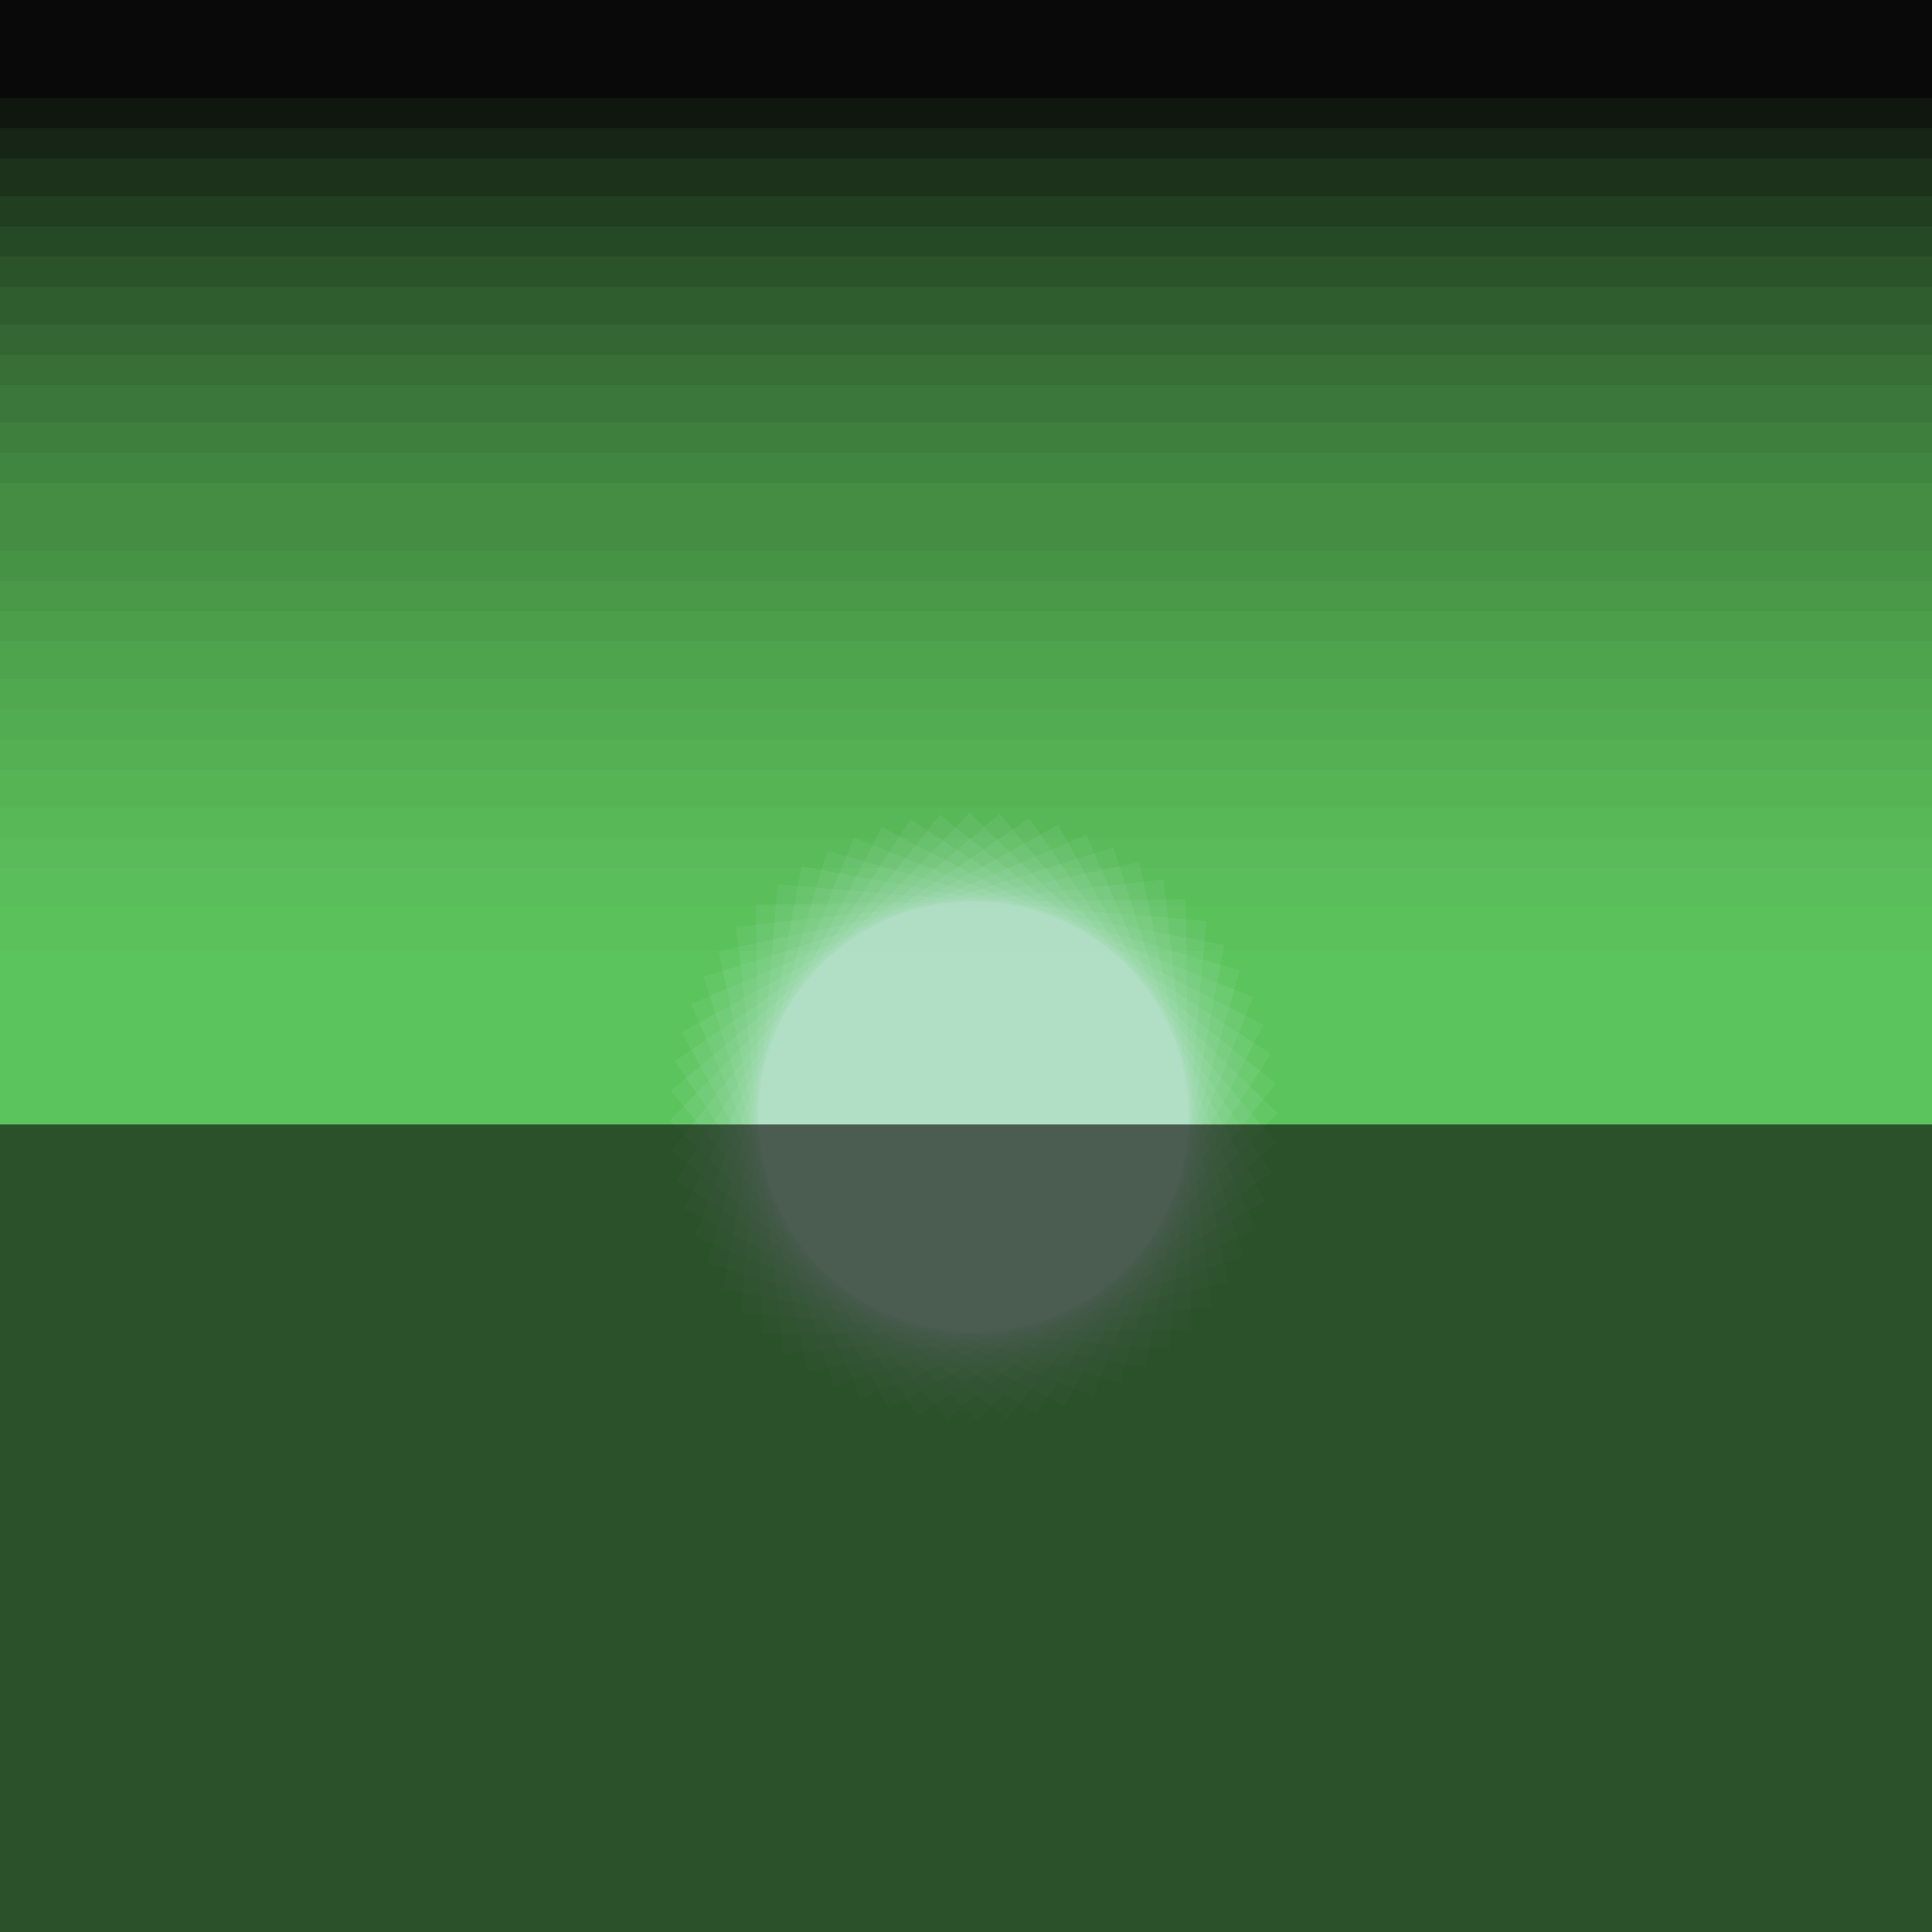 <svg width="256" height="256" viewBox="0 0 256 256" xmlns="http://www.w3.org/2000/svg"><rect width="256" height="256" fill="rgb(10,9,9)"/><polygon points="256.001,269.001,-1.001,269.001,-1.001,12.999,256.001,12.999" style="fill:rgba(115,237,113,0.065)"/><polygon points="256.001,273.001,-1.001,273.001,-1.001,16.999,256.001,16.999" style="fill:rgba(115,237,113,0.065)"/><polygon points="256.001,277.001,-1.001,277.001,-1.001,20.999,256.001,20.999" style="fill:rgba(115,237,113,0.065)"/><polygon points="256.001,282.001,-1.001,282.001,-1.001,25.999,256.001,25.999" style="fill:rgba(115,237,113,0.065)"/><polygon points="256.001,286.001,-1.001,286.001,-1.001,29.999,256.001,29.999" style="fill:rgba(115,237,113,0.065)"/><polygon points="256.001,290.001,-1.001,290.001,-1.001,33.999,256.001,33.999" style="fill:rgba(115,237,113,0.065)"/><polygon points="256.001,294.001,-1.001,294.001,-1.001,37.999,256.001,37.999" style="fill:rgba(115,237,113,0.065)"/><polygon points="256.001,299.001,-1.001,299.001,-1.001,42.999,256.001,42.999" style="fill:rgba(115,237,113,0.065)"/><polygon points="256.001,303.001,-1.001,303.001,-1.001,46.999,256.001,46.999" style="fill:rgba(115,237,113,0.065)"/><polygon points="256.001,307.001,-1.001,307.001,-1.001,50.999,256.001,50.999" style="fill:rgba(115,237,113,0.065)"/><polygon points="256.001,312.001,-1.001,312.001,-1.001,55.999,256.001,55.999" style="fill:rgba(115,237,113,0.065)"/><polygon points="256.001,316.001,-1.001,316.001,-1.001,59.999,256.001,59.999" style="fill:rgba(115,237,113,0.065)"/><polygon points="256.001,320.001,-1.001,320.001,-1.001,63.999,256.001,63.999" style="fill:rgba(115,237,113,0.065)"/><polygon points="256.001,329.001,-1.001,329.001,-1.001,72.999,256.001,72.999" style="fill:rgba(115,237,113,0.065)"/><polygon points="256.001,333.001,-1.001,333.001,-1.001,76.999,256.001,76.999" style="fill:rgba(115,237,113,0.065)"/><polygon points="256.001,337.001,-1.001,337.001,-1.001,80.999,256.001,80.999" style="fill:rgba(115,237,113,0.065)"/><polygon points="256.001,341.001,-1.001,341.001,-1.001,84.999,256.001,84.999" style="fill:rgba(115,237,113,0.065)"/><polygon points="256.001,346.001,-1.001,346.001,-1.001,89.999,256.001,89.999" style="fill:rgba(115,237,113,0.065)"/><polygon points="256.001,350.001,-1.001,350.001,-1.001,93.999,256.001,93.999" style="fill:rgba(115,237,113,0.065)"/><polygon points="256.001,354.001,-1.001,354.001,-1.001,97.999,256.001,97.999" style="fill:rgba(115,237,113,0.065)"/><polygon points="256.001,358.001,-1.001,358.001,-1.001,101.999,256.001,101.999" style="fill:rgba(115,237,113,0.065)"/><polygon points="256.001,363.001,-1.001,363.001,-1.001,106.999,256.001,106.999" style="fill:rgba(115,237,113,0.065)"/><polygon points="256.001,367.001,-1.001,367.001,-1.001,110.999,256.001,110.999" style="fill:rgba(115,237,113,0.065)"/><polygon points="256.001,371.001,-1.001,371.001,-1.001,114.999,256.001,114.999" style="fill:rgba(115,237,113,0.065)"/><polygon points="256.001,376.001,-1.001,376.001,-1.001,119.999,256.001,119.999" style="fill:rgba(115,237,113,0.065)"/><polygon points="256.001,382.001,-1.001,382.001,-1.001,125.999,256.001,125.999" style="fill:rgba(115,237,113,0.065)"/><polygon points="100.866,176.832,100.168,119.866,157.134,119.168,157.832,176.134" style="fill:rgba(218,238,250,0.065)"/><polygon points="103.828,179.451,97.549,122.828,154.172,116.549,160.451,173.172" style="fill:rgba(218,238,250,0.065)"/><polygon points="107.033,181.767,95.233,126.033,150.967,114.233,162.767,169.967" style="fill:rgba(218,238,250,0.065)"/><polygon points="110.448,183.758,93.242,129.448,147.552,112.242,164.758,166.552" style="fill:rgba(218,238,250,0.065)"/><polygon points="114.043,185.405,91.595,133.043,143.957,110.595,166.405,162.957" style="fill:rgba(218,238,250,0.065)"/><polygon points="117.779,186.69,90.31,136.779,140.221,109.31,167.69,159.221" style="fill:rgba(218,238,250,0.065)"/><polygon points="121.626,187.603,89.397,140.626,136.374,108.397,168.603,155.374" style="fill:rgba(218,238,250,0.065)"/><polygon points="125.544,188.135,88.865,144.544,132.456,107.865,169.135,151.456" style="fill:rgba(218,238,250,0.065)"/><polygon points="129.494,188.28,88.72,148.494,128.506,107.72,169.28,147.506" style="fill:rgba(218,238,250,0.065)"/><polygon points="133.44,188.038,88.962,152.44,124.56,107.962,169.038,143.56" style="fill:rgba(218,238,250,0.065)"/><polygon points="137.343,187.41,89.59,156.343,120.657,108.59,168.41,139.657" style="fill:rgba(218,238,250,0.065)"/><polygon points="141.166,186.402,90.598,160.166,116.834,109.598,167.402,135.834" style="fill:rgba(218,238,250,0.065)"/><polygon points="144.871,185.026,91.974,163.871,113.129,110.974,166.026,132.129" style="fill:rgba(218,238,250,0.065)"/><polygon points="148.424,183.291,93.709,167.424,109.576,112.709,164.291,128.576" style="fill:rgba(218,238,250,0.065)"/><polygon points="151.789,181.218,95.782,170.789,106.211,114.782,162.218,125.211" style="fill:rgba(218,238,250,0.065)"/><polygon points="154.936,178.824,98.176,173.936,103.064,117.176,159.824,122.064" style="fill:rgba(218,238,250,0.065)"/><polygon points="256.001,277.001,127.999,277.001,127.999,148.999,256.001,148.999" style="fill:rgba(10,9,9,0.613)"/><polygon points="128.001,277.001,-1.001,277.001,-1.001,148.999,128.001,148.999" style="fill:rgba(10,9,9,0.613)"/></svg>